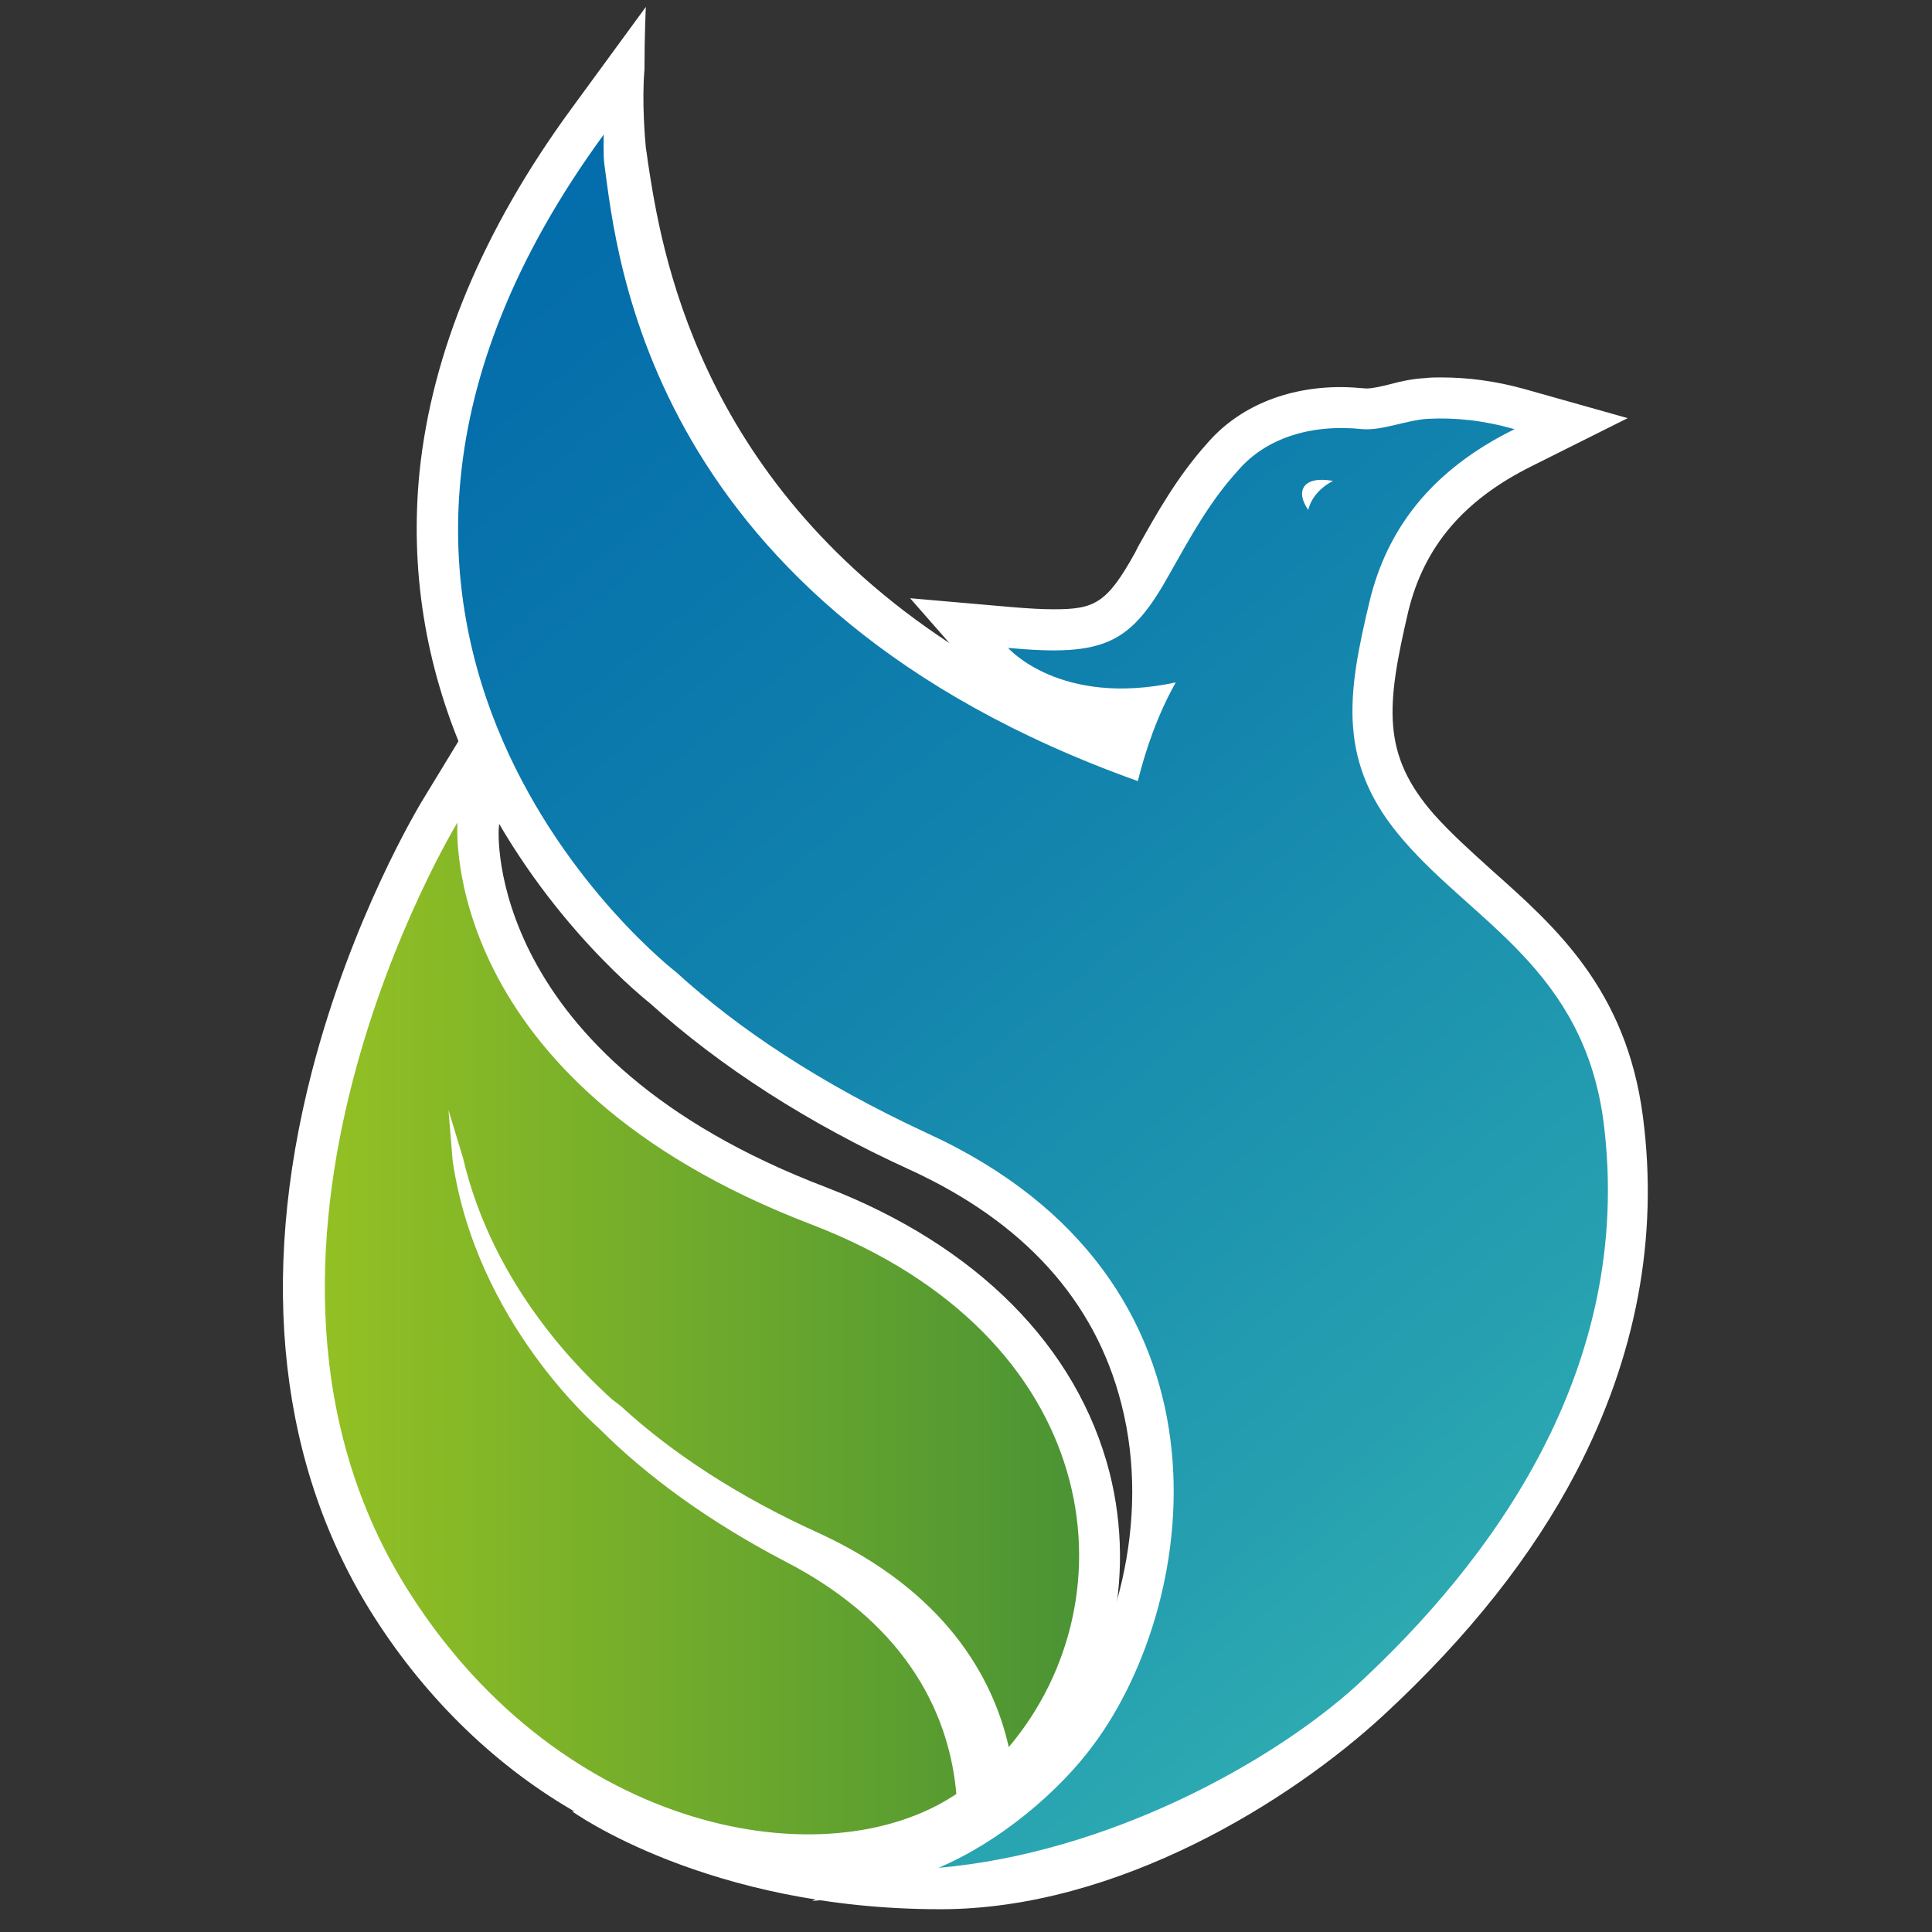 <?xml version="1.0" encoding="utf-8"?>
<!-- Generator: Adobe Illustrator 19.0.0, SVG Export Plug-In . SVG Version: 6.00 Build 0)  -->
<svg version="1.1" id="Capa_1" xmlns="http://www.w3.org/2000/svg" xmlns:xlink="http://www.w3.org/1999/xlink" x="0px" y="0px"
	 viewBox="-165 257 280 280" style="enable-background:new -165 257 280 280;" xml:space="preserve">
<rect x="-165" y="257" width="280" height="280" fill="#333333" stroke="none"/>
<style type="text/css">
	.st0{fill:#FFFFFF;}
	.st1{fill:url(#XMLID_8_);}
	.st2{fill:url(#XMLID_9_);}
</style>
<g id="XMLID_4_">
	<g id="XMLID_6_">
		<path class="st0" d="M-48,526.1c-17.9,0-43.2-9.6-60.3-36.4c-13.2-20.8-16.2-47.3-8.6-76.6c5.7-22,15.1-37.6,15.5-38.3l6.6-10.9
			l-1.1,12.7c0,0.1-0.6,9,5.1,20.1c7.6,14.8,22.9,27,44.3,35.1c20.8,8,34.8,21.9,39.2,39.2c3.7,14.4,0.2,29.8-9.5,41.2l-3.9,4.6
			l-1.3-5.9c-2.7-12-10.7-21.4-23.7-28c16.7,10.3,21.3,24,22.1,34l0.1,1.8l-1.5,1C-31.1,523.9-39.1,526.1-48,526.1
			C-48,526.1-48,526.1-48,526.1z"/>
		<path class="st0" d="M-98.8,376.4c0,0-3.1,37.5,51.4,58.3c42.1,16.1,47,53.9,28.5,75.7c-2.3-10.3-9.2-22.6-27.5-31
			c-11.5-5.2-21.2-11.5-28.7-18.4l-1.3-1c-4-3.6-17.2-16.1-21.6-35l-2.1-6.9l0.6,7.3c3.4,23.5,21,38.6,21.2,38.8
			c7.1,7.1,16.1,13.6,27,19.3c18.7,9.6,23.9,23.3,24.7,34c-5.7,3.8-13.2,5.8-21.5,5.8c-19,0-42.3-10.7-57.8-35
			C-137,439.1-98.8,376.4-98.8,376.4 M-90.7,351.5l-13.2,21.7c-0.4,0.7-10.1,16.7-15.9,39.1c-7.8,30.2-4.7,57.5,9,79
			c7.7,12.1,18,22,29.7,28.6c10.6,6,22.1,9.2,33.2,9.2c9.5,0,18.1-2.4,24.8-6.8l0.6-0.4l0.4,1.6l7.8-9.2
			c10.3-12.1,14-28.5,10.1-43.9c-4.7-18.3-19.3-32.9-41-41.3c-49.7-18.9-47.6-51.8-47.5-52.2L-90.7,351.5L-90.7,351.5z"/>
	</g>
	<g id="XMLID_5_">
		<path class="st0" d="M-30.2,525c7.8-3.4,16.4-10.2,21.4-17c8-10.9,14-30,9.3-48.3c-4-15.6-15.2-28-32.4-35.8
			c-14.5-6.7-26.9-14.6-36.9-23.7c-1.5-1.2-16.8-13.5-25.9-34.6c-15.9-36.5-0.6-69.5,15-90.8l4.7-6.5l0.6,9
			c-0.1,0.4-0.2,0.9-0.2,1.2l0,0.1c0.1,0.7,0.2,1.5,0.4,2.3c2.3,15.4,9.4,61.6,72.2,85.4c0.7-2.3,1.4-4.5,2.3-6.5
			c-0.9,0.1-1.8,0.1-2.6,0.1c-12.5,0-18.5-6.6-18.7-6.9l-5-5.6l7.5,0.7c2.5,0.2,4.5,0.3,6.2,0.3c7.4,0,10-1.7,14.4-9.7l0.5-0.8
			c2.9-5.1,5.6-10,9.8-14.6c3.9-4.5,10-7,17-7c1.1,0,2.3,0.1,3.5,0.2c0.1,0,0.2,0,0.3,0c1.1,0,2.5-0.3,4-0.7c1.5-0.3,3-0.7,4.6-0.8
			c0.7,0,1.4-0.1,2.1-0.1c3.7,0,7.4,0.5,11.4,1.6l7.6,2.1l-7,3.5c-10.6,5.3-16.9,12.8-19.4,23c-3.1,13.3-4.4,22.1,4.4,32.1
			c2.6,3,5.6,5.7,8.8,8.5c8.7,7.7,18.5,16.5,20.8,33.7c3.8,29.5-8.9,58.6-36.6,84.1c-13.2,12.1-37.7,25.3-62.6,27.4l-18.6,1.6
			L-30.2,525z"/>
		<path class="st0" d="M-77.4,276.4c0,0-0.4,1.7-0.2,2.5c2.1,12.4,6.5,65.8,77.6,91.2c1-4.4,2.7-9.4,5.5-14.3
			c-2.9,0.6-5.5,0.9-7.8,0.9c-11.3,0-16.5-5.9-16.5-5.9c2.5,0.2,4.6,0.3,6.5,0.3c8.9,0,12.3-2.8,17-11.2c2.9-5.2,5.7-10.3,9.9-14.9
			c3.4-3.9,8.7-6.1,14.8-6.1c1,0,2.1,0.1,3.2,0.2c0.2,0,0.4,0,0.6,0c2.8,0,5.9-1.3,8.8-1.5c0.6,0,1.3-0.1,1.9-0.1
			c3.4,0,6.8,0.5,10.6,1.5c-12.2,6.1-18.4,14.7-21,24.9c-3.1,13.4-4.8,23.5,5,34.8c10.3,11.7,26,18.7,28.9,40.7
			c4.6,36.3-16.8,64.1-35.6,81.5C19.2,512.6-4.7,525.6-29,527.7c8.8-3.8,17.6-11.1,22.6-18C8.9,489,15.8,442.4-30.7,421
			C-46.2,413.9-58,406-67,397.8C-67,397.8-130.5,348.9-77.4,276.4 M24.6,330.9c0.6-2.9,3.6-4.2,3.6-4.2c-0.6-0.1-1.2-0.2-1.7-0.2
			C23.6,326.5,23,328.6,24.6,330.9 M-71.4,258l-10.9,14.9c-12.7,17.4-20.1,35.1-21.9,52.5c-1.4,14.1,0.8,28,6.6,41.3
			c9.3,21.3,24.7,34,26.8,35.7c10.2,9.2,22.9,17.4,37.6,24.1c16.6,7.6,26.9,19,30.7,33.9c4.5,17.4-1.2,35.5-8.8,45.8
			c-4.7,6.5-12.8,12.9-20.2,16.1l-50.6-2.8c0,0,19.6,14.2,53.4,14.2c25.7,0,50.8-15.7,64.3-28.2c12.1-11.2,21.5-23,27.9-35.3
			c8.6-16.6,11.9-33.8,9.6-51.4c-2.4-18.4-12.7-27.5-21.8-35.6c-3.1-2.8-6-5.4-8.5-8.2c-7.6-8.7-6.9-15.7-3.7-29.4
			c2.3-9.4,8-16.1,17.8-21l14-7L56,313.4c-4.3-1.2-8.3-1.7-12.2-1.7c-0.7,0-1.5,0-2.3,0.1l0,0l0,0c-1.9,0.1-3.6,0.5-5.1,0.9
			c-1.2,0.3-2.5,0.6-3.3,0.6c0,0-0.1,0-0.1,0c-1.2-0.1-2.5-0.2-3.7-0.2c-7.9,0-14.8,2.9-19.3,8.1c-4.4,4.9-7.3,10.1-10.1,15.1
			l-0.4,0.8c-4.1,7.4-5.9,8.2-11.8,8.2c-1.6,0-3.5-0.1-5.9-0.3l-14.9-1.3l5.7,6.5c-36.7-24.1-41.8-57.3-43.7-69.7
			c-0.1-0.8-0.2-1.5-0.3-2.1c-0.1-1-0.6-6.7-0.2-11.3C-71.6,262.1-71.4,258-71.4,258z"/>
	</g>
</g>
<g id="XMLID_1_">
	
		<linearGradient id="XMLID_8_" gradientUnits="userSpaceOnUse" x1="-118.035" y1="346.256" x2="-8.742" y2="346.256" gradientTransform="matrix(1 0 0 -1 0 796)">
		<stop  offset="0" style="stop-color:#93C024"/>
		<stop  offset="1" style="stop-color:#4B9434"/>
	</linearGradient>
	<path id="XMLID_3_" class="st1" d="M-51.2,483.3c-10.9-5.7-19.9-12.2-27-19.3l0,0c-0.2-0.2-17.8-15.3-21.2-38.8l-0.6-7.3l2.1,6.9
		c4.4,18.9,17.6,31.4,21.6,35l0,0l1.3,1c7.5,6.9,17.2,13.2,28.7,18.4c18.2,8.4,25.2,20.8,27.5,31c18.4-21.8,13.6-59.5-28.5-75.7
		c-54.5-20.8-51.4-58.3-51.4-58.3s-38.2,62.7-6.9,111.7c22.2,34.8,60.4,41.7,79.2,29.1C-27.3,506.6-32.6,492.9-51.2,483.3z"/>
	
		<linearGradient id="XMLID_9_" gradientUnits="userSpaceOnUse" x1="81.436" y1="289.199" x2="-122.853" y2="536.87" gradientTransform="matrix(1 0 0 -1 0 796)">
		<stop  offset="0" style="stop-color:#35B6B3"/>
		<stop  offset="0.196" style="stop-color:#26A0B0"/>
		<stop  offset="0.524" style="stop-color:#1182AD"/>
		<stop  offset="0.804" style="stop-color:#056FAB"/>
		<stop  offset="1" style="stop-color:#0068AA"/>
	</linearGradient>
	<path id="XMLID_2_" class="st2" d="M67.4,419.6c-2.9-22-18.7-28.9-28.9-40.7c-9.9-11.3-8.2-21.4-5-34.8c2.5-10.3,8.8-18.9,21-24.9
		c-4.6-1.3-8.6-1.7-12.6-1.5c-3.1,0.2-6.5,1.7-9.4,1.5c-7.5-0.8-14,1.3-18,5.9c-4.2,4.6-6.9,9.6-9.9,14.9
		c-5.7,10.3-9.4,12.2-23.5,10.9c0,0,7.5,8.6,24.3,5l0,0c-2.7,4.8-4.4,9.9-5.5,14.3c-71.1-25.4-75.5-76.3-77.3-89.3
		c-0.2-1.3-0.1-4.4-0.1-4.4c-53,72.5,10.5,121.4,10.5,121.4l0,0c9,8.2,20.8,16.1,36.3,23.3C15.8,442.4,8.9,489-6.4,509.7
		c-5,6.9-13.8,14.3-22.6,18c24.3-2.1,48.2-15.1,60.8-26.6C50.6,483.7,72,455.8,67.4,419.6z M24.6,330.9c-1.9-2.7-0.8-5,3.6-4.2
		C28.2,326.7,25.3,328,24.6,330.9z"/>
</g>
</svg>
